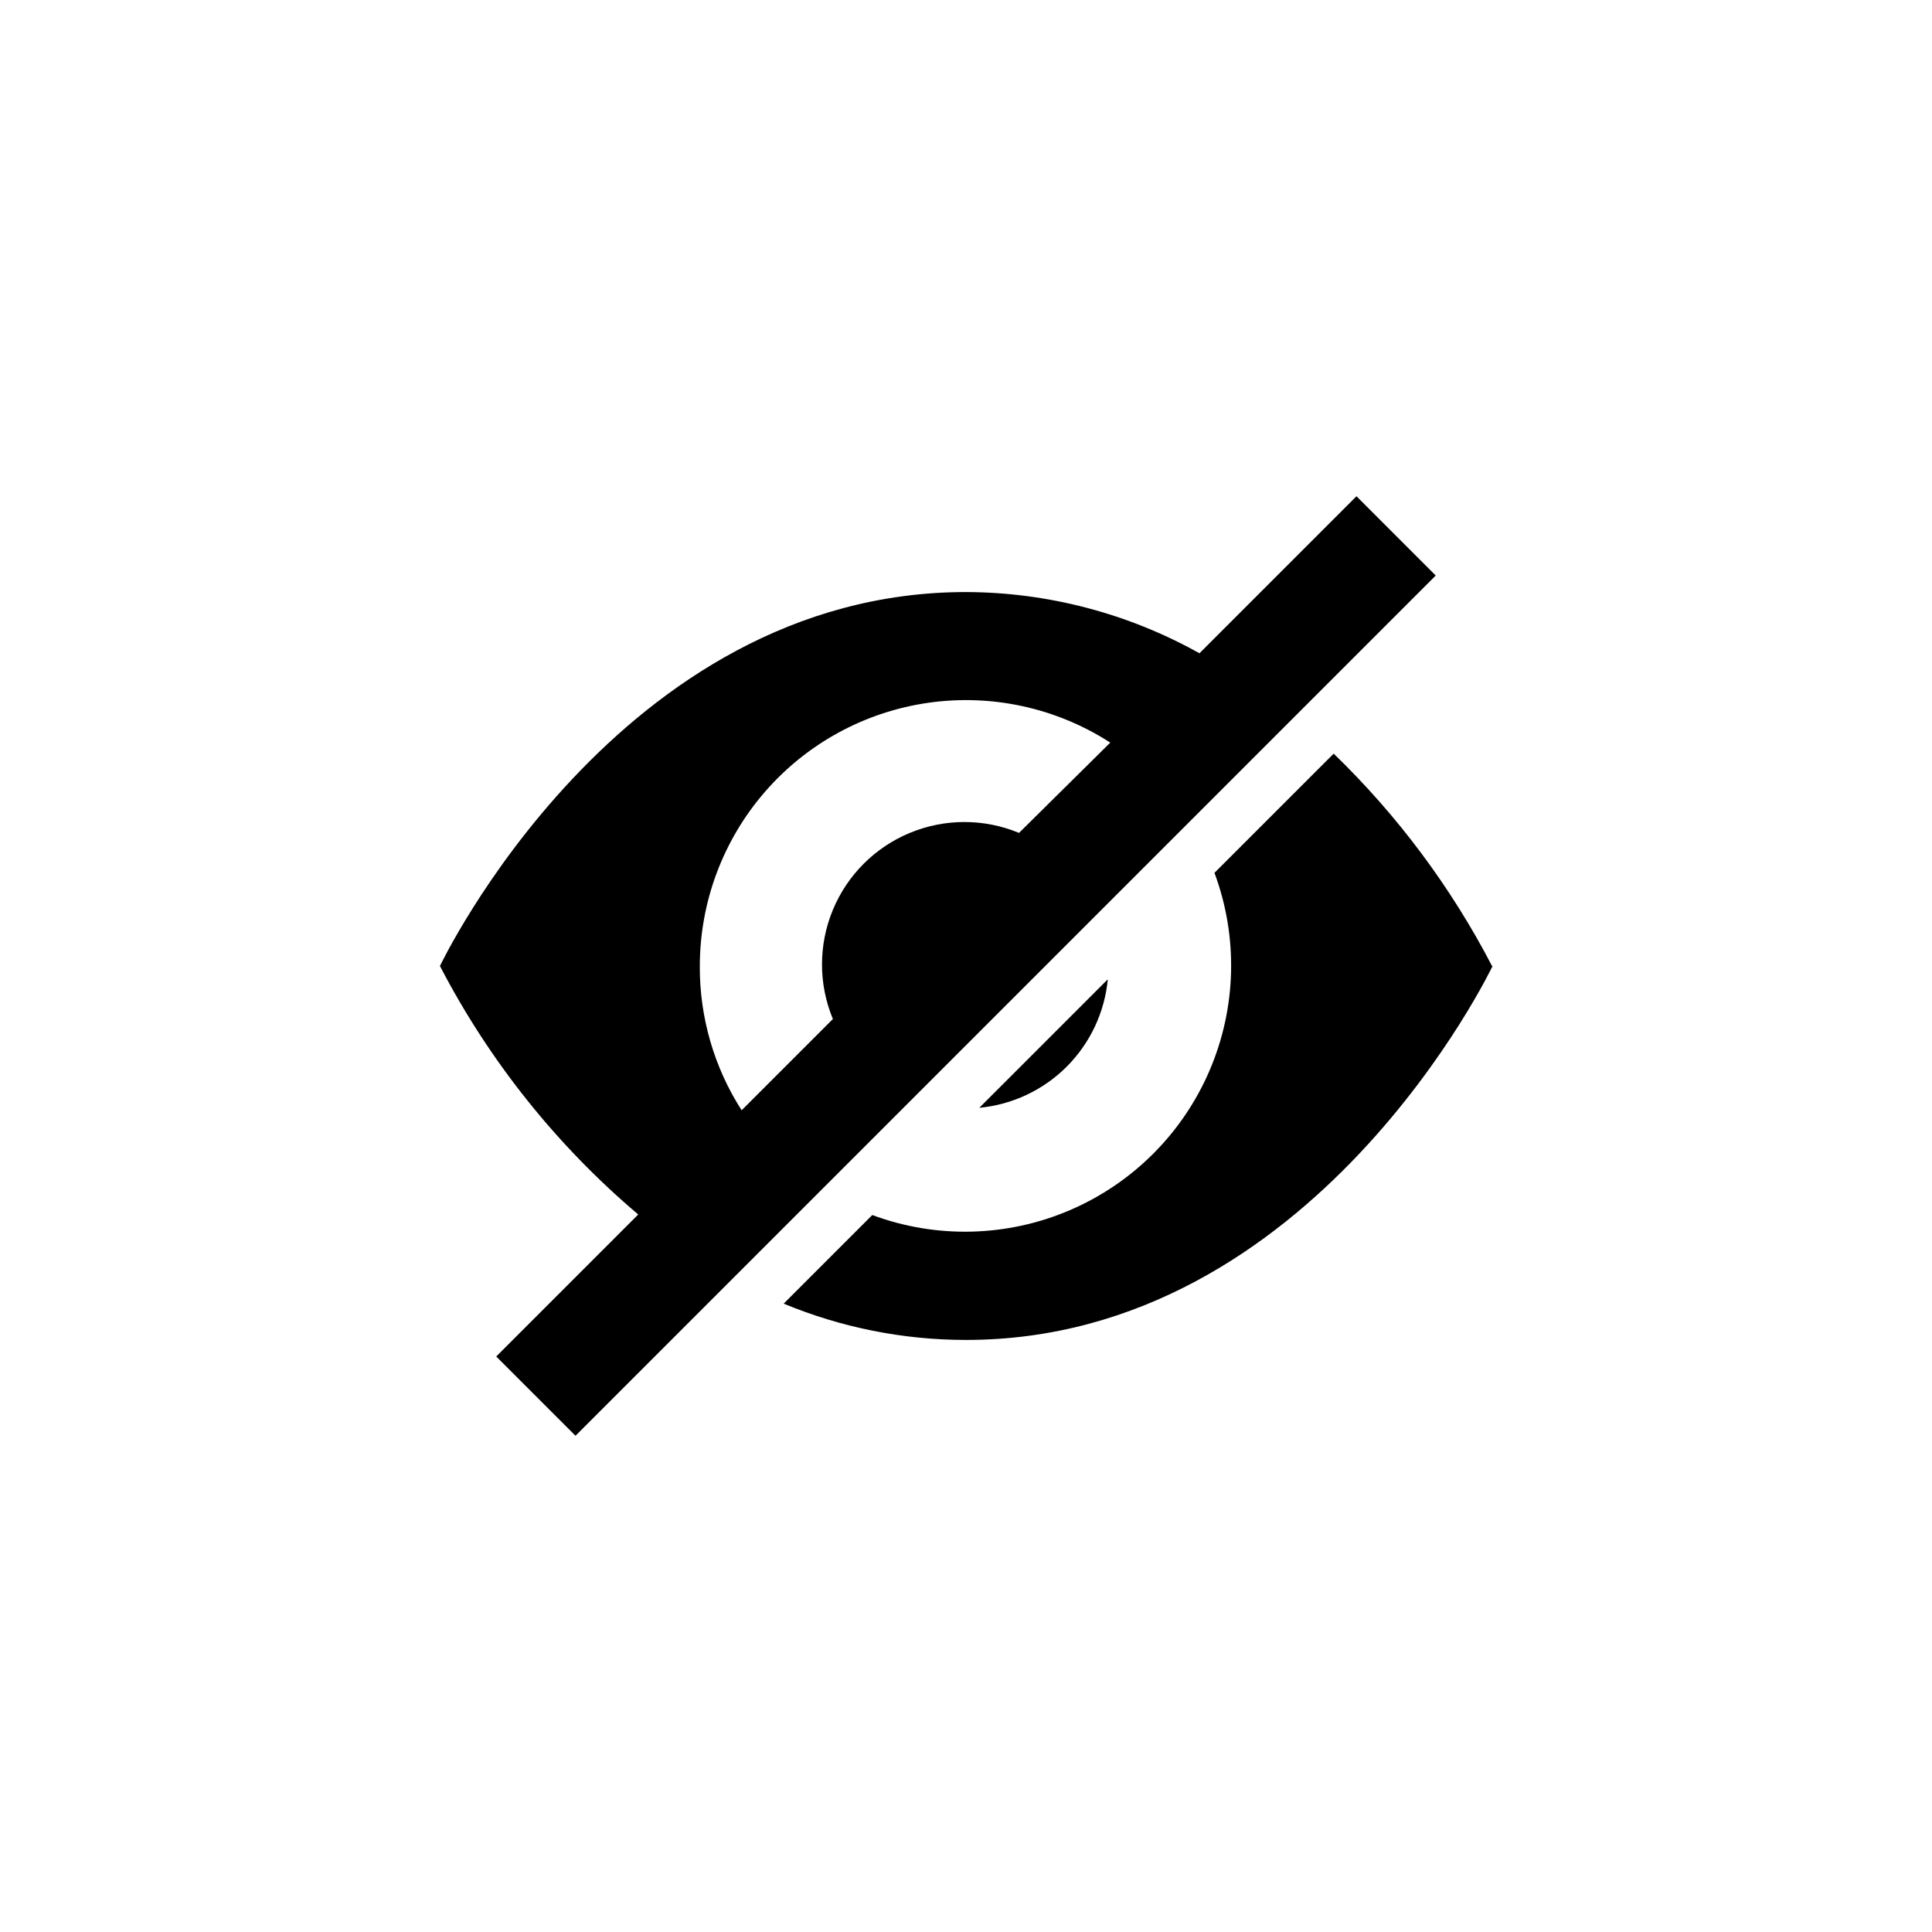 <?xml version="1.0" encoding="UTF-8"?>
<!-- Uploaded to: SVG Repo, www.svgrepo.com, Generator: SVG Repo Mixer Tools -->
<svg fill="#000000" width="800px" height="800px" version="1.1" viewBox="144 144 512 512" xmlns="http://www.w3.org/2000/svg">
 <path d="m503.48 275.51-41.613 41.613c-18.91-10.574-40.203-16.156-61.867-16.223-92.352 0-139.41 99.102-139.41 99.102 13.062 25.16 30.914 47.527 52.547 65.848l-37.633 37.633 21.008 21.008 227.97-227.97zm-174.02 124.49c0.016-16.977 6.156-33.375 17.285-46.188 11.133-12.812 26.512-21.184 43.316-23.574 16.805-2.391 33.91 1.359 48.172 10.562l-24.184 23.93c-9.25-3.84-19.648-3.848-28.902-0.016-9.258 3.828-16.609 11.18-20.438 20.438-3.832 9.254-3.824 19.652 0.016 28.902l-24.184 24.184h0.004c-7.316-11.406-11.164-24.691-11.086-38.238zm74.059 37.586 34.059-34.059v-0.004c-0.828 8.754-4.684 16.945-10.898 23.16s-14.406 10.07-23.16 10.898zm136.03-37.586c0.004 0-47.203 99.098-139.55 99.098-16.582 0.004-33.004-3.266-48.316-9.621l23.477-23.477v-0.004c16.973 6.309 35.719 5.848 52.363-1.285 16.641-7.137 29.902-20.395 37.035-37.039 7.133-16.641 7.594-35.387 1.289-52.359l31.59-31.59h-0.004c16.934 16.375 31.105 35.379 41.969 56.277z"/>
</svg>
